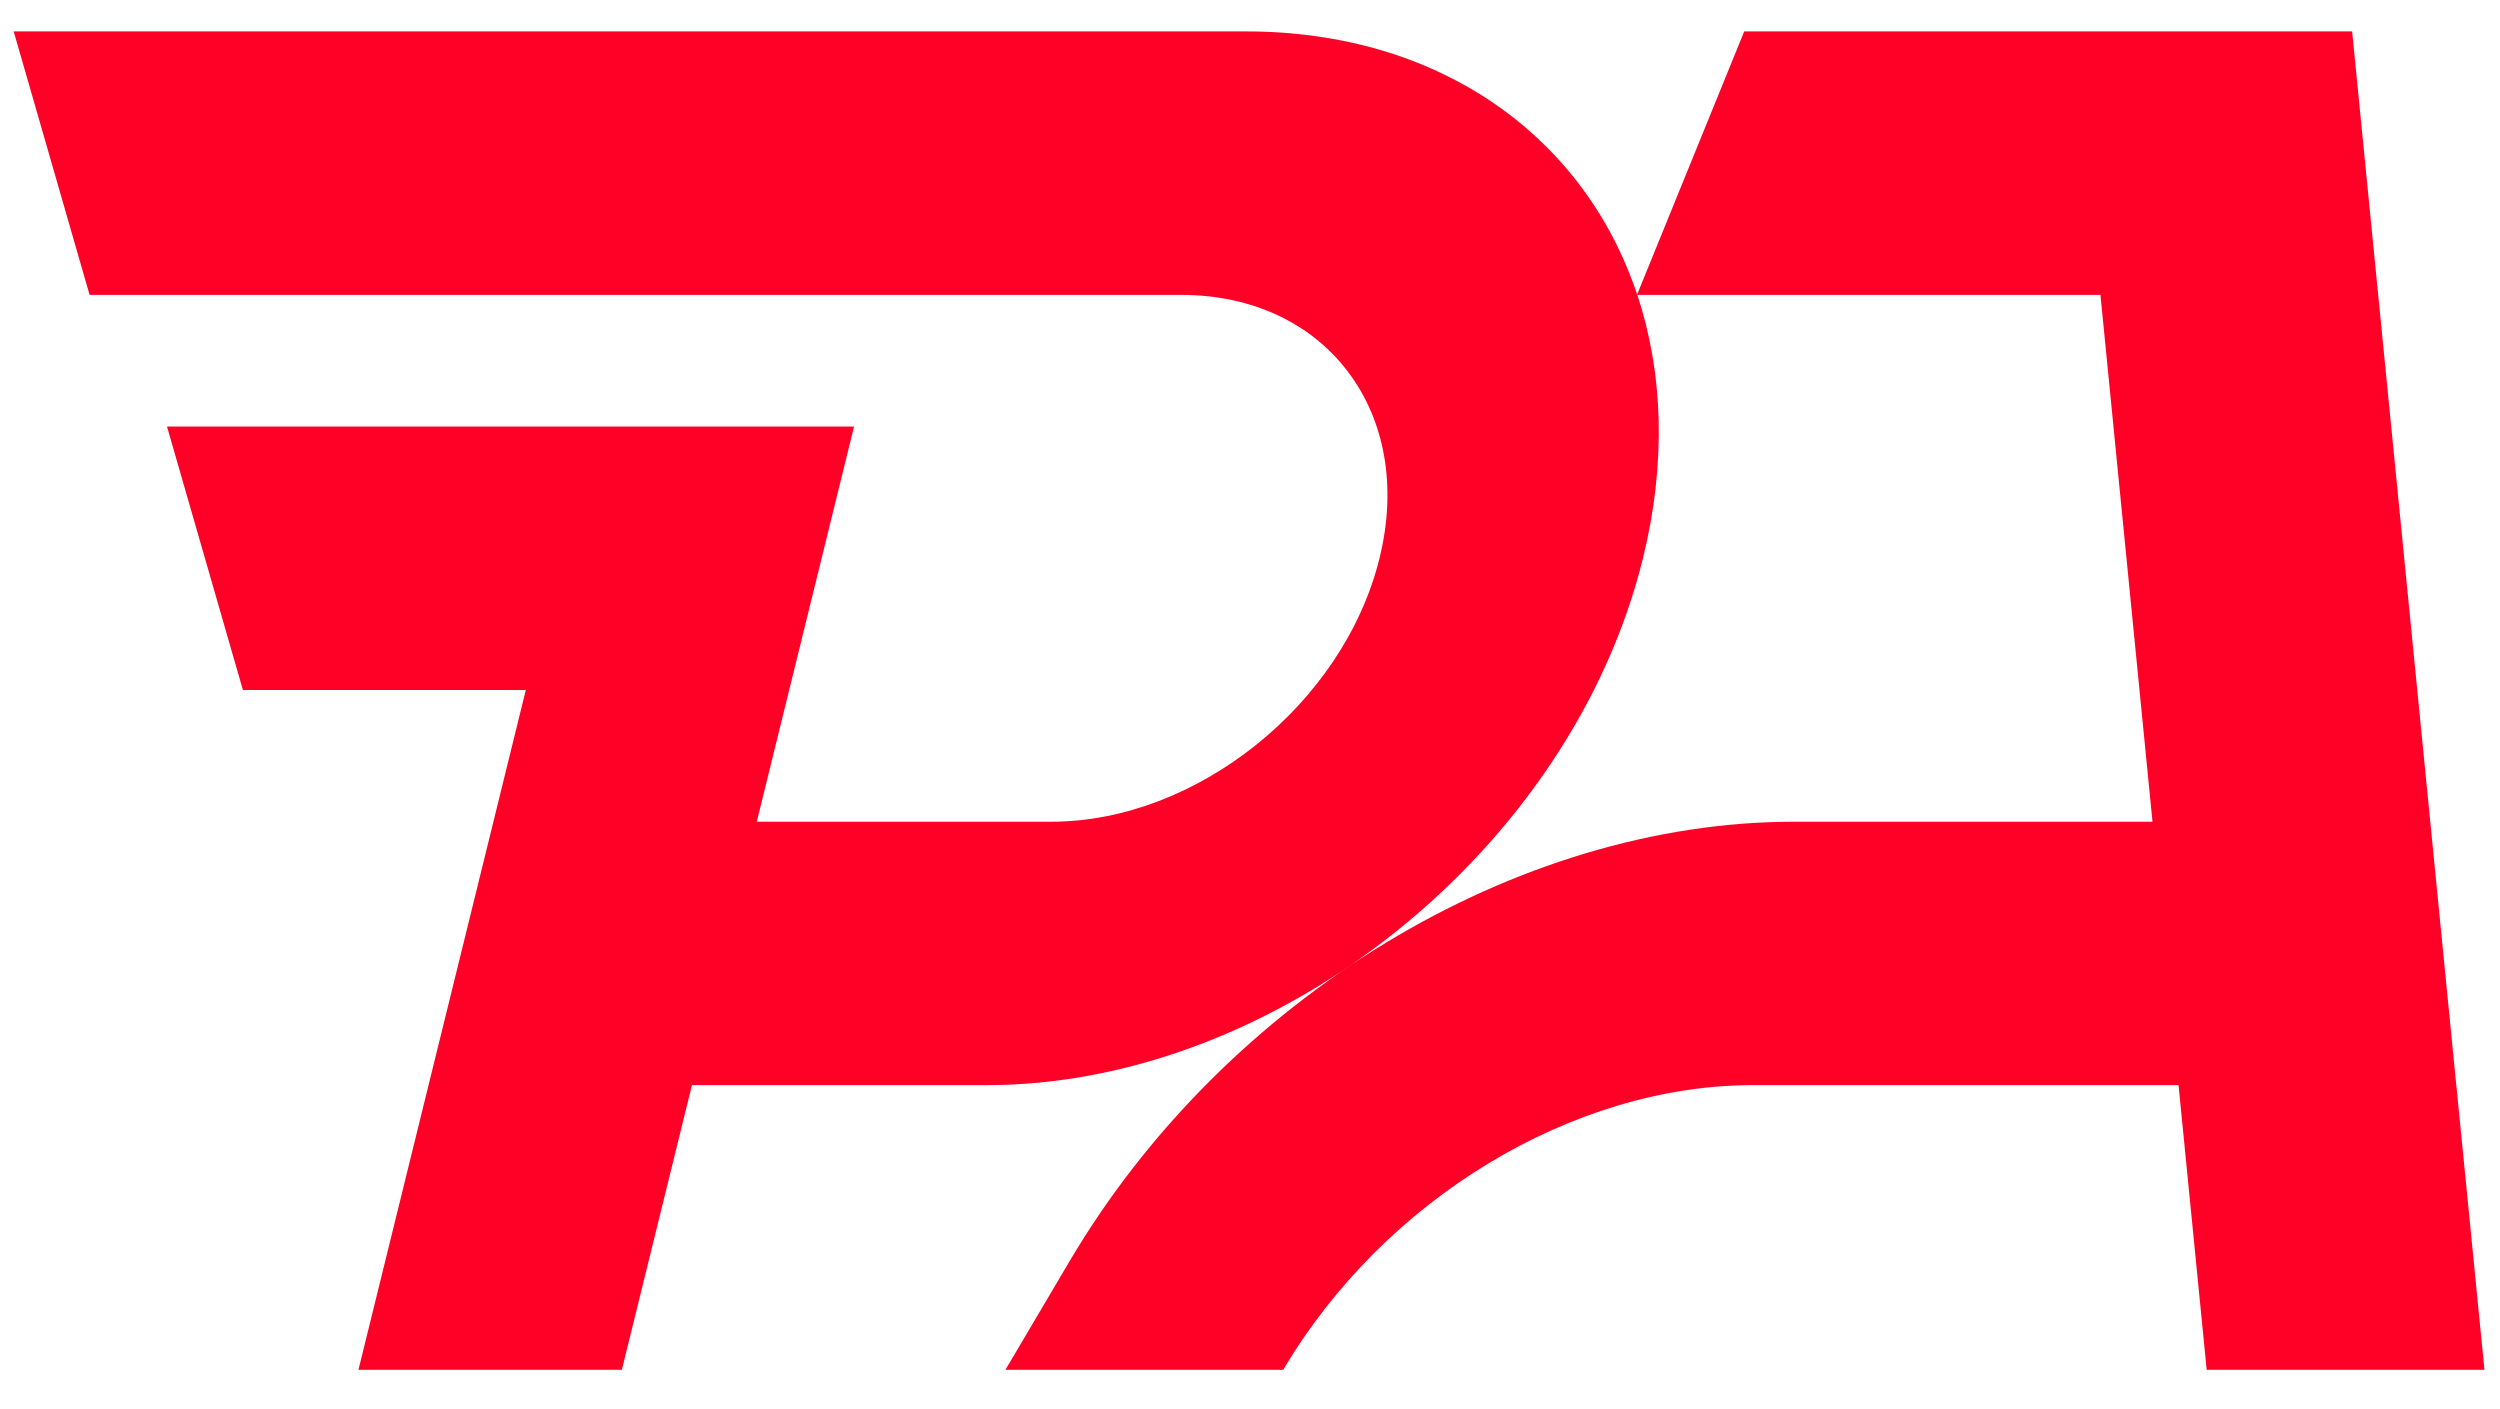 <svg width="55" height="31" viewBox="0 0 55 31" fill="none" xmlns="http://www.w3.org/2000/svg">
<path d="M54.038 23.873L53.466 18.078L51.747 0.691H38.373L36.017 6.479C34.863 3.019 31.694 0.691 27.406 0.691H0.301L1.971 6.487H25.98C27.581 6.487 28.87 7.135 29.66 8.185C30.452 9.233 30.744 10.682 30.349 12.282C29.561 15.483 26.328 18.078 23.127 18.078H16.649L18.789 9.384H3.674L5.344 15.18H11.568L10.855 18.078L9.428 23.873L7.886 30.136H13.681L15.223 23.873H21.701C28.103 23.873 34.569 18.684 36.145 12.282C36.665 10.171 36.587 8.192 36.021 6.487H46.21L47.355 18.078H39.466C33.351 18.078 26.953 21.958 23.536 27.738L22.119 30.136H28.231C30.446 26.389 34.593 23.873 38.558 23.873H47.928L48.547 30.136H54.658L54.039 23.873H54.038Z" fill="#FF0027"/>
</svg>
